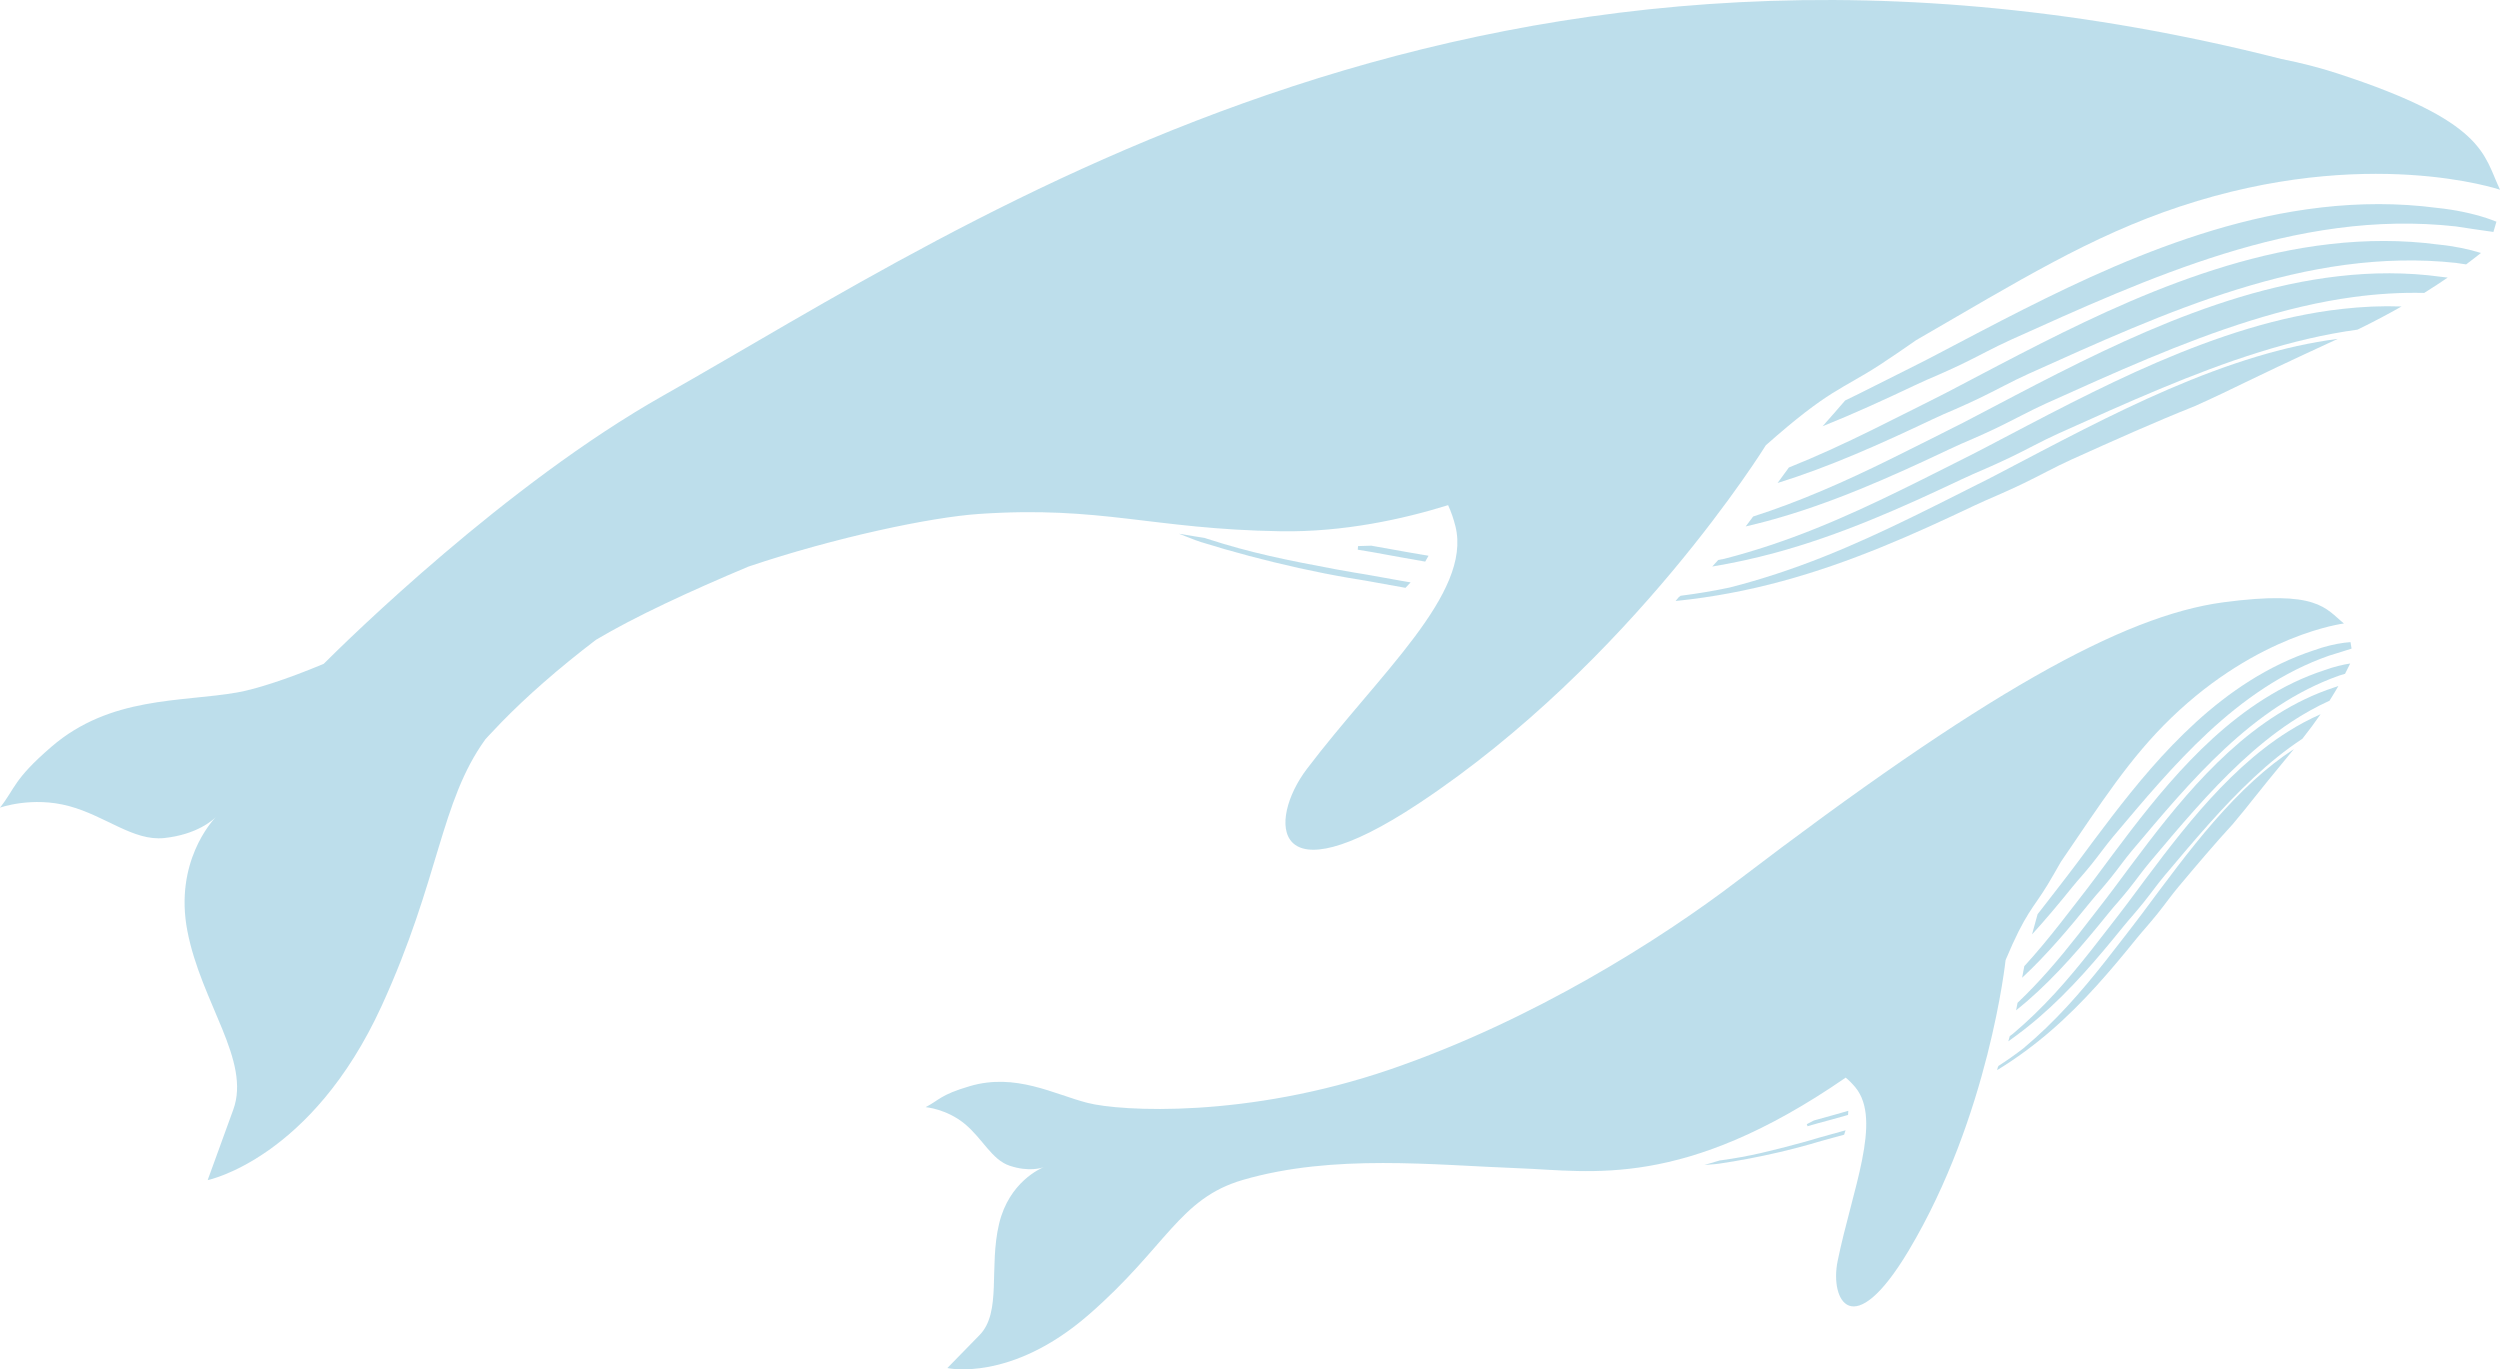 <?xml version="1.0" encoding="utf-8"?>
<!-- Generator: Adobe Illustrator 17.0.0, SVG Export Plug-In . SVG Version: 6.00 Build 0)  -->
<!DOCTYPE svg PUBLIC "-//W3C//DTD SVG 1.1//EN" "http://www.w3.org/Graphics/SVG/1.1/DTD/svg11.dtd">
<svg version="1.1" id="圖層_1" xmlns="http://www.w3.org/2000/svg" xmlns:xlink="http://www.w3.org/1999/xlink" x="0px" y="0px"
	 width="75.635px" height="41.427px" viewBox="0 0 75.635 41.427" enable-background="new 0 0 75.635 41.427" xml:space="preserve">
<g opacity="0.68">
	<g>
		<defs>
			<rect id="SVGID_1_" x="28.003" y="18.097" width="43.141" height="23.33"/>
		</defs>
		<clipPath id="SVGID_2_">
			<use xlink:href="#SVGID_1_"  overflow="visible"/>
		</clipPath>
		<path clip-path="url(#SVGID_2_)" fill="#9ECFE2" d="M51.881,35.152c0.045-0.013,0.092-0.027,0.149-0.044
			c0.02-0.002,0.039-0.005,0.056-0.007c0.847-0.116,1.474-0.276,2.405-0.526c0.107-0.029,0.214-0.059,0.321-0.09l0.151-0.045
			c0.033-0.01,0.057-0.017,0.085-0.025l0.641-0.178l0.146-0.041l-0.042,0.133l-0.623,0.171c-0.028,0.008-0.051,0.015-0.072,0.02
			c-0.038,0.01-0.069,0.019-0.113,0.033l-0.223,0.065c-0.293,0.083-0.591,0.161-0.915,0.237c-0.632,0.147-1.237,0.262-1.847,0.352
			c-0.037,0.006-0.074,0.01-0.106,0.013l-0.327,0.025L51.881,35.152z"/>
		<path clip-path="url(#SVGID_2_)" fill="#9ECFE2" d="M55.03,33.975c-0.026,0.007-0.05,0.013-0.073,0.02
			c-0.041,0.011-0.079,0.021-0.123,0.035l-0.147,0.043l-0.025-0.062c0.072-0.037,0.143-0.073,0.216-0.112l0.003-0.001l0.665-0.185
			c0.078-0.022,0.156-0.045,0.234-0.067l0.139-0.04l-0.008,0.126l-0.023,0.006c-0.144,0.041-0.288,0.081-0.432,0.121L55.03,33.975z"
			/>
		<path clip-path="url(#SVGID_2_)" fill="#9ECFE2" d="M29.634,40.393c0.679-0.693,0.276-2.05,0.594-3.375
			c0.301-1.256,1.253-1.668,1.352-1.708c-0.059,0.023-0.444,0.154-1.031-0.041c-0.547-0.182-0.816-0.817-1.364-1.269
			c-0.549-0.452-1.181-0.504-1.181-0.504c0.412-0.21,0.432-0.37,1.338-0.636c1.385-0.407,2.54,0.244,3.557,0.506
			c1.016,0.261,4.836,0.47,9.158-1.012c4.322-1.482,8.198-3.943,10.495-5.696C59.971,21,64.215,18.63,67.26,18.223
			c2.871-0.383,3.087,0.183,3.654,0.64c0,0-2.593,0.315-5.224,2.854c-1.263,1.219-2.111,2.558-3.34,4.357
			c-0.159,0.28-0.299,0.522-0.403,0.694c-0.448,0.739-0.656,0.818-1.27,2.278c0,0-0.497,4.711-2.931,8.787
			c-1.694,2.837-2.391,1.505-2.151,0.323c0.44-2.158,1.354-4.261,0.541-5.255c-0.096-0.117-0.195-0.215-0.296-0.299
			c-4.927,3.4-7.704,2.823-9.875,2.743c-2.588-0.096-5.624-0.445-8.362,0.352c-1.929,0.562-2.302,2.021-4.662,4.076
			c-2.36,2.054-4.28,1.616-4.28,1.616S28.954,41.086,29.634,40.393"/>
		<path clip-path="url(#SVGID_2_)" fill="#9ECFE2" d="M60.462,32.248c0.259-0.167,0.512-0.345,0.754-0.532
			c0.472-0.395,0.914-0.824,1.327-1.272c0.413-0.448,0.797-0.914,1.166-1.381c0.185-0.234,0.366-0.468,0.546-0.701l0.269-0.349
			c0.084-0.108,0.195-0.252,0.278-0.365c0.356-0.478,0.707-0.954,1.066-1.421c0.716-0.933,1.465-1.837,2.311-2.61
			c0.385-0.352,0.792-0.675,1.22-0.954c-1.371,1.659-1.213,1.514-1.849,2.271c-0.544,0.59-1.084,1.23-1.639,1.891
			c-0.213,0.253-0.402,0.523-0.631,0.809c-0.053,0.066-0.106,0.13-0.159,0.193l-0.159,0.188l-0.164,0.19
			c-0.05,0.058-0.1,0.118-0.15,0.179c-0.388,0.48-0.787,0.962-1.215,1.435c-0.428,0.472-0.886,0.934-1.385,1.365
			c-0.498,0.431-1.037,0.83-1.611,1.182c-0.005,0.004-0.012,0.007-0.017,0.011c0.009-0.03,0.016-0.061,0.023-0.091
			C60.45,32.273,60.456,32.261,60.462,32.248"/>
		<path clip-path="url(#SVGID_2_)" fill="#9ECFE2" d="M60.804,31.347c0.03-0.023,0.061-0.045,0.091-0.068
			c0.449-0.378,0.872-0.79,1.27-1.223c0.398-0.434,0.771-0.887,1.134-1.348c0.182-0.23,0.361-0.462,0.54-0.694l0.269-0.348
			c0.088-0.113,0.186-0.241,0.272-0.357c0.354-0.474,0.705-0.952,1.067-1.423c0.723-0.941,1.488-1.866,2.37-2.671
			c0.441-0.402,0.91-0.772,1.413-1.087c0.313-0.197,0.64-0.372,0.977-0.52c-0.162,0.235-0.346,0.483-0.55,0.742
			c-0.513,0.338-1.004,0.736-1.476,1.178c-0.933,0.869-1.797,1.897-2.692,2.96c-0.214,0.254-0.403,0.524-0.632,0.809
			c-0.106,0.133-0.208,0.252-0.314,0.377l-0.159,0.184c-0.05,0.059-0.101,0.118-0.15,0.18c-0.775,0.957-1.58,1.908-2.539,2.736
			c-0.298,0.258-0.611,0.501-0.936,0.73C60.773,31.452,60.788,31.399,60.804,31.347"/>
		<path clip-path="url(#SVGID_2_)" fill="#9ECFE2" d="M61.039,30.339c0.656-0.621,1.251-1.318,1.824-2.048l0.534-0.688l0.268-0.347
			c0.092-0.117,0.176-0.229,0.265-0.348c0.351-0.471,0.703-0.949,1.068-1.425c0.73-0.949,1.51-1.895,2.428-2.733
			c0.458-0.418,0.951-0.807,1.484-1.142c0.533-0.335,1.108-0.615,1.712-0.811c0.041-0.016,0.082-0.029,0.124-0.043
			c-0.081,0.141-0.17,0.289-0.269,0.446c-0.398,0.18-0.782,0.395-1.153,0.639c-0.539,0.356-1.047,0.771-1.533,1.223
			c-0.973,0.906-1.854,1.957-2.754,3.026c-0.215,0.255-0.404,0.526-0.632,0.81c-0.105,0.132-0.208,0.252-0.311,0.373
			c-0.106,0.122-0.206,0.234-0.304,0.358c-0.774,0.957-1.558,1.881-2.477,2.674c-0.104,0.09-0.211,0.178-0.318,0.264
			C61.009,30.49,61.024,30.414,61.039,30.339"/>
		<path clip-path="url(#SVGID_2_)" fill="#9ECFE2" d="M61.243,29.231c0.376-0.411,0.737-0.848,1.095-1.304l0.529-0.681l0.268-0.347
			c0.095-0.122,0.167-0.217,0.257-0.34c0.349-0.468,0.701-0.946,1.069-1.426c0.737-0.957,1.533-1.924,2.486-2.795
			c0.476-0.434,0.993-0.843,1.557-1.198c0.564-0.355,1.177-0.656,1.827-0.867c0.27-0.099,0.544-0.165,0.772-0.2
			c-0.045,0.095-0.098,0.199-0.156,0.311c-0.059,0.019-0.121,0.037-0.184,0.057c-0.644,0.228-1.259,0.544-1.833,0.921
			c-0.575,0.377-1.11,0.814-1.617,1.285c-1.012,0.942-1.91,2.017-2.815,3.091c-0.216,0.257-0.405,0.528-0.632,0.811
			c-0.104,0.13-0.208,0.253-0.308,0.369c-0.097,0.111-0.203,0.231-0.3,0.352c-0.673,0.832-1.34,1.622-2.081,2.311
			C61.199,29.465,61.22,29.348,61.243,29.231"/>
		<path clip-path="url(#SVGID_2_)" fill="#9ECFE2" d="M61.646,27.656c0.045-0.057,0.09-0.113,0.135-0.171l0.522-0.674l0.267-0.347
			c0.099-0.126,0.158-0.206,0.251-0.331c0.346-0.465,0.699-0.945,1.071-1.428c0.743-0.965,1.555-1.953,2.544-2.856
			c0.494-0.45,1.034-0.878,1.63-1.253c0.595-0.375,1.247-0.696,1.942-0.923c0.324-0.118,0.653-0.194,0.912-0.227
			c0.07-0.009,0.134-0.015,0.192-0.019c0.01,0.061,0.02,0.125,0.032,0.196c-0.173,0.058-0.409,0.128-0.678,0.212
			c-0.693,0.242-1.352,0.579-1.961,0.977c-0.61,0.399-1.173,0.857-1.699,1.345c-1.052,0.979-1.967,2.077-2.877,3.157
			c-0.217,0.258-0.407,0.529-0.633,0.811c-0.103,0.13-0.209,0.253-0.305,0.365l-0.145,0.166c-0.05,0.059-0.101,0.119-0.15,0.18
			c-0.408,0.505-0.809,0.985-1.219,1.433C61.534,28.065,61.591,27.861,61.646,27.656"/>
	</g>
</g>
<g opacity="0.68">
	<g>
		<defs>
			<rect id="SVGID_3_" x="0" y="0" width="75.635" height="35.702"/>
		</defs>
		<clipPath id="SVGID_4_">
			<use xlink:href="#SVGID_3_"  overflow="visible"/>
		</clipPath>
		<path clip-path="url(#SVGID_4_)" fill="#9ECFE2" d="M40.971,17.322c-0.179-0.029-0.357-0.061-0.534-0.094
			c-1.545-0.29-2.579-0.497-3.904-0.924c-0.027-0.008-0.056-0.018-0.087-0.029c-0.096-0.015-0.175-0.028-0.25-0.04l-0.528-0.087
			l0.499,0.194c0.05,0.02,0.106,0.039,0.165,0.057c0.959,0.298,1.928,0.555,2.96,0.786c0.529,0.116,1.023,0.214,1.511,0.298
			l0.374,0.061c0.074,0.011,0.126,0.02,0.189,0.032c0.034,0.007,0.073,0.014,0.12,0.022l1.035,0.186l0.156-0.165l-0.244-0.041
			l-1.068-0.191c-0.046-0.008-0.087-0.016-0.142-0.024L40.971,17.322z"/>
		<path clip-path="url(#SVGID_4_)" fill="#9ECFE2" d="M41.531,16.706c0.037,0.007,0.077,0.015,0.121,0.022l0.708,0.129
			c0.239,0.043,0.479,0.086,0.72,0.127l0.038,0.007l0.101-0.178l-0.233-0.039c-0.13-0.022-0.261-0.044-0.391-0.067l-1.108-0.198
			l-0.006,0c-0.133,0.005-0.264,0.008-0.395,0.012l-0.008,0.11l0.247,0.04C41.4,16.681,41.462,16.693,41.531,16.706"/>
		<path clip-path="url(#SVGID_4_)" fill="#9ECFE2" d="M56.894,11.024c0.274-0.179,0.651-0.436,1.081-0.735
			c3.073-1.775,5.263-3.142,7.978-4.042c5.653-1.873,9.683-0.507,9.683-0.507c-0.51-1.071-0.429-2.054-4.915-3.517
			c-0.526-0.172-1.092-0.318-1.7-0.439C45.149-4.287,29.477,6.656,20.07,11.965c-4.761,2.687-9.543,7.385-10.277,8.119
			c-1.179,0.494-2.096,0.774-2.617,0.866c-1.684,0.296-3.837,0.105-5.618,1.641C0.393,23.595,0.469,23.845,0,24.434
			c0,0,0.973-0.349,2.091-0.046c1.117,0.303,1.944,1.064,2.877,0.966c1.003-0.106,1.486-0.558,1.559-0.632
			C6.406,24.848,5.27,26.1,5.669,28.166c0.42,2.18,1.93,3.922,1.388,5.407c-0.542,1.486-0.774,2.13-0.774,2.13
			s3.146-0.641,5.266-5.276c1.761-3.85,1.765-6.168,3.139-8.064c0.025-0.028,0.05-0.055,0.076-0.083
			c0.122-0.13,0.257-0.273,0.403-0.425c0.77-0.788,1.711-1.619,2.863-2.498c1.176-0.701,2.854-1.477,4.618-2.217
			c2.632-0.886,5.514-1.492,6.969-1.591c3.723-0.253,5.227,0.461,9.125,0.524c1.916,0.031,3.725-0.372,5.069-0.79
			c0.089,0.194,0.165,0.409,0.224,0.648c0.494,2.033-2.332,4.475-4.499,7.336c-1.186,1.566-1.102,4.014,3.386,1.042
			c6.447-4.269,10.501-10.837,10.501-10.837C55.353,11.761,55.715,11.793,56.894,11.024"/>
		<path clip-path="url(#SVGID_4_)" fill="#9ECFE2" d="M63.031,12.995c-0.856,0.433-1.707,0.885-2.567,1.335
			c-0.203,0.109-0.467,0.241-0.667,0.34l-0.641,0.323c-0.428,0.215-0.86,0.432-1.296,0.644c-0.872,0.426-1.764,0.839-2.686,1.206
			c-0.922,0.367-1.874,0.685-2.845,0.932c-0.488,0.104-0.984,0.186-1.483,0.249c-0.018,0.014-0.037,0.027-0.055,0.041
			c-0.032,0.04-0.064,0.08-0.098,0.117c0.011-0.001,0.023-0.002,0.033-0.003c1.091-0.111,2.163-0.317,3.199-0.599
			c1.036-0.281,2.034-0.636,2.995-1.027c0.962-0.391,1.887-0.819,2.796-1.25c0.116-0.056,0.232-0.108,0.347-0.159l0.375-0.163
			l0.367-0.164c0.121-0.055,0.243-0.111,0.368-0.171c0.539-0.258,1.006-0.522,1.497-0.743c1.282-0.578,2.527-1.137,3.741-1.62
			c1.467-0.664,1.134-0.563,4.316-2.031c-0.823,0.107-1.649,0.294-2.463,0.54C66.478,11.331,64.741,12.129,63.031,12.995"/>
		<path clip-path="url(#SVGID_4_)" fill="#9ECFE2" d="M68.014,9.945c-1.863,0.561-3.638,1.379-5.364,2.251
			c-0.864,0.437-1.716,0.89-2.57,1.337c-0.208,0.11-0.442,0.229-0.65,0.333l-0.64,0.322c-0.426,0.215-0.853,0.429-1.283,0.639
			c-0.858,0.42-1.726,0.823-2.616,1.179c-0.889,0.356-1.801,0.663-2.727,0.901c-0.06,0.012-0.121,0.023-0.181,0.035
			c-0.06,0.066-0.119,0.133-0.18,0.198c0.639-0.107,1.271-0.244,1.89-0.412c1.992-0.539,3.844-1.369,5.657-2.228
			c0.115-0.055,0.231-0.107,0.347-0.158l0.364-0.158c0.243-0.108,0.477-0.211,0.727-0.331c0.538-0.257,1.005-0.522,1.499-0.743
			c2.064-0.929,4.058-1.829,6.04-2.448c1.005-0.316,2.008-0.554,2.998-0.689c0.483-0.235,0.927-0.471,1.331-0.701
			c-0.599-0.021-1.202,0.006-1.801,0.075C69.895,9.453,68.944,9.666,68.014,9.945"/>
		<path clip-path="url(#SVGID_4_)" fill="#9ECFE2" d="M70.756,8.356c-1.02,0.116-2.019,0.34-2.986,0.631
			c-1.938,0.584-3.752,1.422-5.493,2.301c-0.871,0.44-1.725,0.894-2.573,1.338c-0.214,0.114-0.417,0.218-0.634,0.325l-0.639,0.322
			l-1.27,0.633c-1.355,0.668-2.72,1.272-4.122,1.721c-0.074,0.101-0.15,0.201-0.225,0.3c0.219-0.051,0.437-0.105,0.653-0.163
			c1.907-0.515,3.712-1.321,5.522-2.179c0.232-0.112,0.459-0.207,0.7-0.311c0.236-0.105,0.473-0.208,0.72-0.328
			c0.535-0.257,1.004-0.52,1.499-0.743c2.075-0.934,4.11-1.856,6.177-2.501c1.033-0.322,2.072-0.574,3.115-0.715
			c0.715-0.097,1.432-0.141,2.143-0.125c0.257-0.16,0.493-0.315,0.71-0.464c-0.07-0.009-0.141-0.018-0.212-0.025
			C72.816,8.233,71.774,8.239,70.756,8.356"/>
		<path clip-path="url(#SVGID_4_)" fill="#9ECFE2" d="M70.489,7.385c-1.08,0.123-2.126,0.359-3.132,0.661
			c-2.013,0.606-3.865,1.464-5.621,2.35c-0.879,0.444-1.734,0.898-2.576,1.34c-0.219,0.116-0.393,0.206-0.618,0.318l-0.638,0.321
			l-1.256,0.627c-0.846,0.418-1.685,0.805-2.527,1.142c-0.116,0.155-0.229,0.312-0.343,0.469c1.574-0.49,3.11-1.178,4.685-1.926
			c0.228-0.11,0.468-0.211,0.689-0.306c0.228-0.101,0.467-0.207,0.712-0.325c0.534-0.255,1.002-0.52,1.501-0.744
			c2.086-0.939,4.162-1.884,6.313-2.554c1.075-0.334,2.17-0.598,3.28-0.746c1.109-0.148,2.234-0.179,3.341-0.059
			c0.107,0.016,0.211,0.031,0.311,0.046c0.165-0.123,0.315-0.239,0.449-0.346C74.7,7.541,74.251,7.445,73.784,7.4
			C72.68,7.252,71.568,7.261,70.489,7.385"/>
		<path clip-path="url(#SVGID_4_)" fill="#9ECFE2" d="M73.735,6.29c-1.181-0.156-2.366-0.145-3.504-0.014
			c-1.139,0.131-2.234,0.378-3.277,0.691c-2.088,0.629-3.978,1.507-5.75,2.4c-0.887,0.448-1.744,0.903-2.58,1.341
			c-0.225,0.118-0.368,0.194-0.602,0.31l-0.637,0.321l-1.243,0.622c-0.107,0.053-0.213,0.104-0.319,0.155
			c-0.225,0.262-0.453,0.522-0.682,0.78c0.918-0.368,1.846-0.791,2.801-1.244c0.116-0.056,0.231-0.108,0.347-0.159l0.33-0.142
			c0.22-0.098,0.462-0.204,0.705-0.321c0.531-0.255,1.001-0.52,1.501-0.745c2.098-0.944,4.215-1.911,6.452-2.606
			c1.118-0.346,2.266-0.623,3.444-0.778c1.176-0.156,2.381-0.184,3.57-0.052c0.453,0.067,0.85,0.13,1.145,0.168
			c0.033-0.111,0.063-0.213,0.091-0.31c-0.088-0.036-0.186-0.072-0.295-0.108C74.83,6.466,74.293,6.346,73.735,6.29"/>
	</g>
</g>
</svg>

